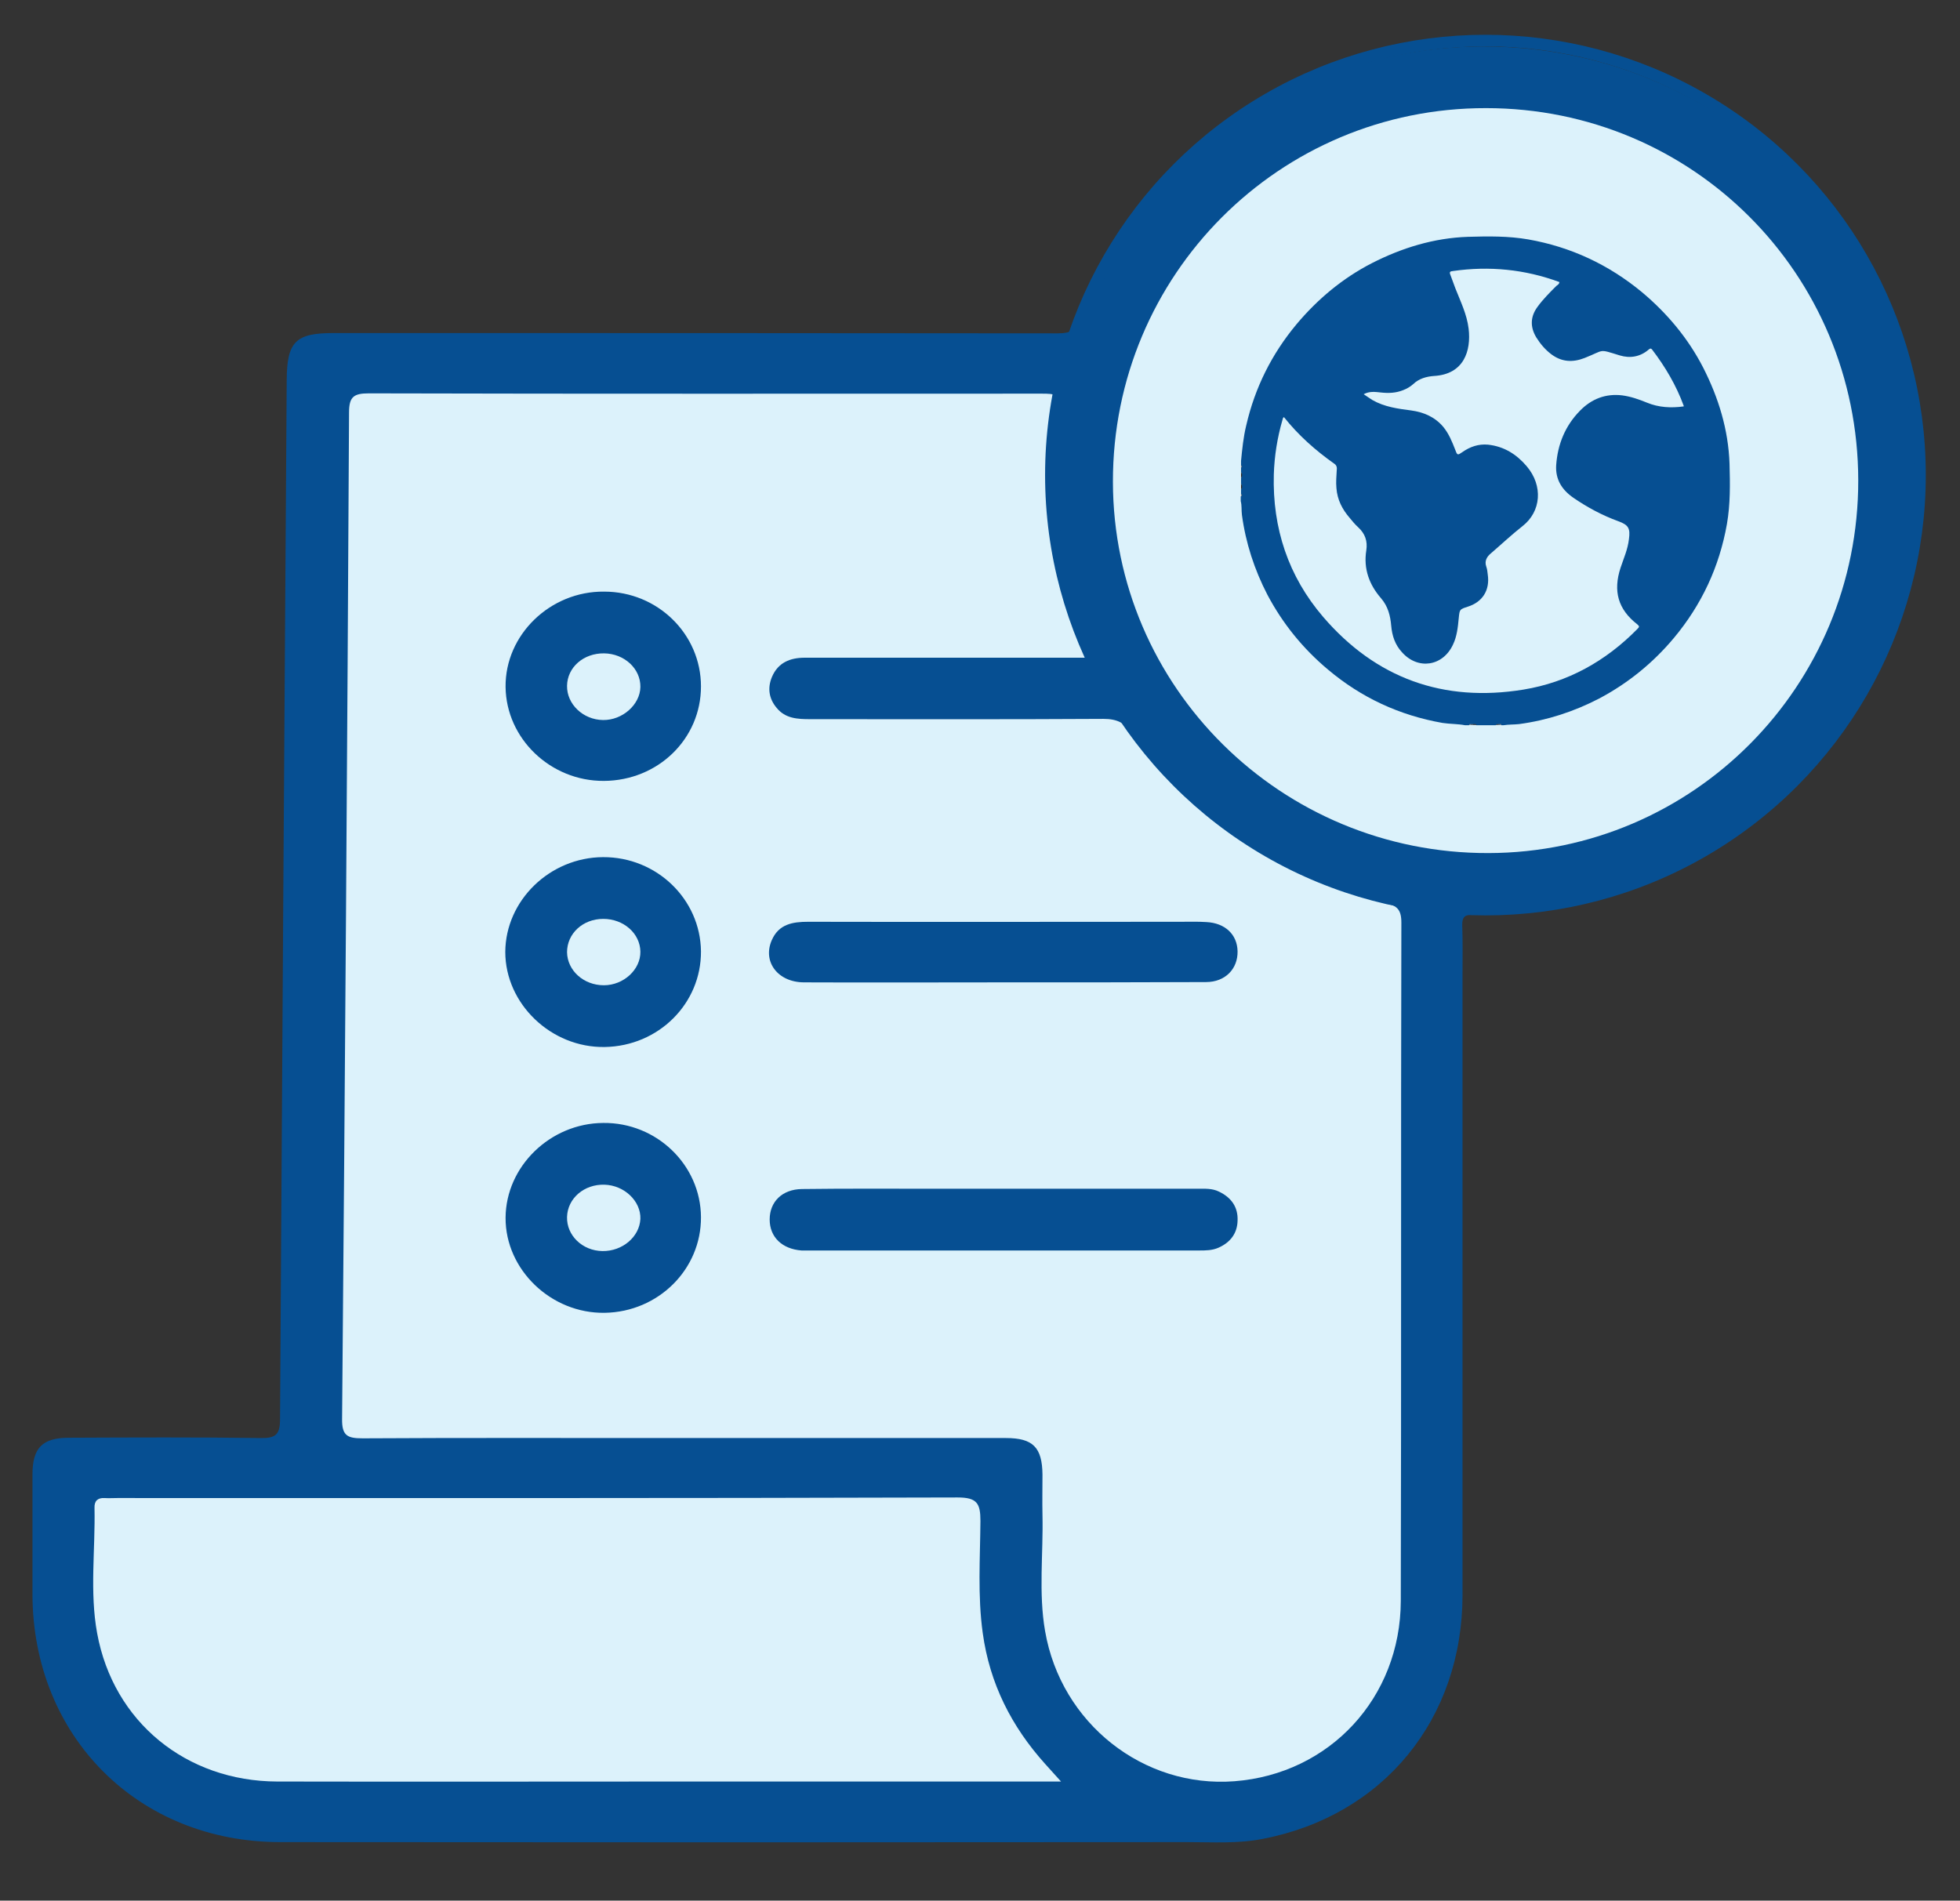 <?xml version="1.0" encoding="utf-8"?>
<!-- Generator: Adobe Illustrator 25.4.1, SVG Export Plug-In . SVG Version: 6.00 Build 0)  -->
<svg version="1.1" id="Layer_1" xmlns="http://www.w3.org/2000/svg" xmlns:xlink="http://www.w3.org/1999/xlink" x="0px" y="0px"
	 viewBox="0 0 676.1 655.7" style="enable-background:new 0 0 676.1 655.7;" xml:space="preserve">
<rect x="0" y="0" width="676.1" height="655.7" fill="#333333" stroke="none"/>
<style type="text/css">
	.st0{fill:#064F92;}
	.st1{fill:#DCF2FB;}
	.st2{fill:#252525;}
	.st3{fill:#444444;}
	.st4{fill:#797979;}
	.st5{fill:#8C8C8C;}
	.st6{fill:#666666;}
	.st7{fill:#4A4A4A;}
	.st8{fill:none;stroke:#064F92;stroke-width:4;stroke-miterlimit:10;}
</style>
<g>
	<g>
		<path class="st0" d="M662.3,183.6c-3,4.8-2.5,10.4-3.7,15.6c-14.1,62.6-68.4,110.2-132.4,115.6c-5.9,0.5-11.8,0.7-17.8,0.7
			c-3,0-4.1,0.7-4,3.8c0.2,5.5,0.1,11,0.1,16.5c0,71.4,0,142.8,0,214.3c0,43-27.3,76.3-69,84.3c-8.6,1.7-17.3,1.1-26,1.1
			c-104.3,0.1-208.5,0.1-312.8,0c-49,0-85.4-36.4-85.5-85.5c0-13.8,0-27.5,0-41.3c0-9.2,3.4-12.7,12.6-12.7
			c22-0.1,44.1-0.2,66.1,0.1c5.2,0.1,6.7-1.2,6.7-6.5c0.7-119.5,1.5-239,2.3-358.6c0.1-13.1,3.1-16.1,16-16.1
			c83.3,0,166.6,0,249.9,0.1c5,0,7.1-1.4,9.1-6.1c24.3-58.3,80.4-94.7,142.5-92.8c74.4,2.2,135.9,58.2,144.6,131.8
			c0.1,1-0.1,2.2,1.2,2.6C662.3,161.5,662.3,172.6,662.3,183.6z"/>
		<path class="st1" d="M375.1,226.9c-8.4,0-16.4,0-24.4,0c-24.4,0-48.7,0-73.1,0c-5.1,0-9.2,1.7-11.3,6.6c-1.6,3.8-1.1,7.5,1.6,10.7
			c3,3.7,7.2,3.9,11.6,3.9c33.7,0,67.4,0.1,101.1-0.1c4.8,0,7.5,1.4,10.3,5.3c21.6,30.1,50.7,49.4,86.7,58.1c4.2,1,5.8,2.2,5.8,6.9
			c-0.2,78,0,156-0.2,234c-0.1,33.5-24.6,59.7-57.4,62.2c-31.3,2.4-59.8-19.9-65.3-51.8c-2.3-13.2-0.6-26.7-0.9-40
			c-0.1-4.7,0-9.3,0-14c-0.1-9.4-3.3-12.6-12.6-12.6c-39.6,0-79.3,0-118.9,0c-34.3,0-68.7-0.1-103,0.1c-5.3,0-7.2-0.9-7.1-6.8
			c1-115.7,1.8-231.4,2.4-347.1c0-5.4,1.6-6.6,6.8-6.6c77.4,0.2,154.7,0.1,232.1,0.1c4.4,0,6.9,0,5.9,6c-4.6,28-1.2,55.3,9.3,81.6
			C374.5,224.2,374.7,225.3,375.1,226.9z"/>
		<path class="st1" d="M641,165.7c0.1,71-56.9,128.4-127.5,128.6C442,294.5,384,237.1,383.9,166.2c-0.1-71.3,57.4-129,128.7-128.9
			C583.8,37.3,640.9,94.4,641,165.7z"/>
		<path class="st1" d="M366,614.6c-43.9,0-86.3,0-128.6,0c-47.3,0-94.5,0.1-141.8,0c-31.3-0.1-56.5-20.5-62.1-51.2
			c-2.6-14.2-0.6-28.8-0.9-43.2c-0.1-2.4,1.1-3.5,3.4-3.4c1.5,0.1,3,0,4.4,0c96.6,0,193.3,0.1,289.9-0.2c6.7,0,7.9,2,7.9,8.1
			c-0.1,12.9-1,25.8,0.8,38.7c2.4,17.4,9.9,32.2,21.5,45.1C362.1,610.3,363.6,611.9,366,614.6z"/>
		<path class="st0" d="M346.4,410.1c22.2,0,44.4,0,66.6,0c2.5,0,5.1-0.2,7.5,1c4.2,2,6.6,5.3,6.4,10c-0.1,4.4-2.5,7.5-6.5,9.3
			c-2.2,1-4.5,1-6.8,1c-44.9,0-89.7,0-134.6,0c-0.8,0-1.7,0-2.5,0c-6.7-0.5-11-4.6-11-10.7c0-6.1,4.3-10.4,11.1-10.5
			c15.4-0.2,30.9-0.1,46.3-0.1C330.8,410.1,338.6,410.1,346.4,410.1z"/>
		<path class="st0" d="M346.1,338.9c-22.9,0-45.8,0.1-68.7,0c-9.1,0-14.4-7.1-11.2-14.5c2.4-5.6,7.2-6.4,12.6-6.4
			c42.8,0.1,85.6,0,128.4,0c3,0,5.9-0.1,8.9,0.1c6.5,0.3,10.7,4.3,10.8,10.1c0.1,6-4.2,10.6-10.9,10.6c-22,0.1-44.1,0.1-66.1,0.1
			C348.7,338.9,347.4,338.9,346.1,338.9z"/>
		<path class="st0" d="M241.8,419.9c0.1,18-14.7,32.7-33.2,33c-18.5,0.3-34.3-14.9-34.2-32.8c0.1-17.7,15.4-32.6,33.7-32.7
			C226.5,387.2,241.7,401.9,241.8,419.9z"/>
		<path class="st0" d="M241.8,328.2c0.1,18-14.6,32.7-33.2,33c-18.5,0.3-34.3-14.9-34.3-32.8c0.1-17.8,15.4-32.6,33.7-32.7
			C226.5,295.6,241.6,310.2,241.8,328.2z"/>
		<path class="st0" d="M241.8,236.8c0,18.1-14.8,32.5-33.5,32.6c-18.4,0.1-33.7-14.6-33.9-32.4c-0.2-18,15.4-33.1,34-32.9
			C226.9,204.1,241.8,218.8,241.8,236.8z"/>
		<path class="st1" d="M207.8,431.6c-6.9-0.1-12.4-5.4-12.2-11.8c0.2-6.4,5.9-11.3,12.9-11.1c6.9,0.2,12.6,5.7,12.4,11.8
			C220.6,426.7,214.7,431.7,207.8,431.6z"/>
		<path class="st1" d="M220.9,328.3c0.1,6.2-5.8,11.6-12.6,11.6c-7,0-12.6-5.1-12.7-11.4c0-6.4,5.4-11.5,12.5-11.5
			C215.1,317,220.8,322,220.9,328.3z"/>
		<path class="st1" d="M220.9,237c-0.1,6.1-6.2,11.5-12.9,11.4c-6.9-0.1-12.5-5.5-12.4-11.8c0.1-6.4,5.7-11.3,12.8-11.2
			C215.4,225.5,221,230.7,220.9,237z"/>
	</g>
</g>
<g>
	<path class="st0" d="M428.1,170.5c0-0.5,0-1.1,0-1.6c0.3-0.7,0.3-1.3,0-2c0-0.7,0-1.3,0-2c0.3-0.7,0.3-1.3,0-2c0-0.5,0-1.1,0-1.6
		c0.2-0.2,0.2-0.4,0-0.7c0-0.5,0-1.1,0-1.6c0.4-4.1,0.8-8.2,1.8-12.3c3-13,8.8-24.6,17.3-34.8c7.3-8.7,15.9-15.9,26-21.1
		c10.4-5.3,21.4-8.7,33.2-9.1c7-0.2,13.9-0.3,20.8,0.9c14.7,2.6,27.7,8.7,39.2,18.2c8.7,7.3,15.9,15.9,21.1,26
		c5.3,10.4,8.7,21.4,9.1,33.2c0.2,7,0.3,13.9-0.9,20.8c-2.6,14.7-8.7,27.8-18.3,39.3c-7.2,8.6-15.8,15.6-25.8,20.9
		c-8.7,4.5-17.9,7.5-27.6,8.8c-1.8,0.2-3.6,0.1-5.4,0.4c-0.2,0-0.4,0-0.7,0c-0.2-0.2-0.5-0.2-0.7-0.2c-0.2,0-0.4,0-0.6,0
		c-0.2,0-0.5,0-0.7,0.2c-2.2,0-4.4,0-6.6,0c-0.4-0.3-0.8-0.1-1.2-0.2c-0.2,0-0.4,0-0.6,0c-0.3,0-0.6-0.1-0.8,0.2c-0.4,0-0.9,0-1.3,0
		c-2.6-0.5-5.2-0.4-7.8-0.8c-14.8-2.6-28-8.7-39.5-18.4c-8.6-7.2-15.6-15.8-20.9-25.8c-4.5-8.7-7.5-17.9-8.8-27.6
		c-0.2-1.6,0-3.2-0.4-4.7c0-0.5,0-1.1,0-1.6C428.4,170.9,428.4,170.7,428.1,170.5z"/>
	<path class="st2" d="M428.1,162.9c0.5,0.7,0.5,1.3,0,2C428.1,164.2,428.1,163.6,428.1,162.9z"/>
	<path class="st2" d="M428.1,166.9c0.5,0.7,0.5,1.3,0,2C428.1,168.2,428.1,167.5,428.1,166.9z"/>
	<path class="st3" d="M508.1,249.8c0.5,0,1-0.2,1.3,0.3c-0.4,0-0.9,0-1.3,0c-0.1-0.1-0.1-0.1-0.1-0.2
		C508,249.8,508,249.8,508.1,249.8z"/>
	<path class="st4" d="M428.1,160.6c0.5,0.2,0.4,0.4,0,0.7C428.1,161,428.1,160.8,428.1,160.6z"/>
	<path class="st4" d="M428.1,170.5c0.4,0.2,0.5,0.4,0,0.7C428.1,170.9,428.1,170.7,428.1,170.5z"/>
	<path class="st5" d="M506.8,250.1c0.1-0.4,0.4-0.3,0.6-0.3c0.1,0.1,0.2,0.1,0.1,0.2c0,0.1-0.1,0.1-0.1,0.1
		C507.2,250.1,507,250.1,506.8,250.1z"/>
	<path class="st6" d="M507.4,250.1c0-0.1,0-0.2,0-0.3c0.2,0,0.4,0,0.7,0c0,0.1,0,0.2,0,0.3C507.9,250.1,507.6,250.1,507.4,250.1z"/>
	<path class="st7" d="M516,250.1c0.1-0.3,0.4-0.3,0.7-0.3c0.1,0.1,0.1,0.1,0.1,0.2c0,0.1-0.1,0.1-0.1,0.1
		C516.4,250.1,516.2,250.1,516,250.1z"/>
	<path class="st6" d="M516.6,250.1c0-0.1,0-0.2,0-0.3c0.2,0,0.4,0,0.7,0c0.1,0.1,0.1,0.1,0.1,0.2c0,0.1-0.1,0.1-0.1,0.1
		C517.1,250.1,516.8,250.1,516.6,250.1z"/>
	<path class="st5" d="M517.3,250.1c0-0.1,0-0.2,0-0.3c0.3,0,0.6-0.1,0.6,0.3C517.7,250.1,517.5,250.1,517.3,250.1z"/>
	<path class="st1" d="M470.4,136c2-1.1,4-0.8,5.9-0.6c2.7,0.3,5.2,0.2,7.7-0.8c1.3-0.5,2.5-1.2,3.5-2.1c2-1.9,4.5-2.6,7.2-2.8
		c10.3-0.6,12.8-8.7,11.9-16.3c-0.6-5-2.8-9.4-4.6-14c-0.6-1.5-1.1-3.1-1.7-4.6c-0.4-1-0.1-1.2,0.9-1.3c12.5-1.8,24.8-0.6,36.7,3.8
		c0,0.7-0.6,1-1,1.3c-2.3,2.3-4.6,4.6-6.5,7.2c-2.6,3.5-2.6,7.1-0.4,10.7c1.4,2.2,3,4.1,5.1,5.7c3.6,2.7,7.4,2.9,11.5,1.3
		c7.1-2.8,4.6-3.2,12.1-0.9c3.6,1.1,7.1,0.5,10-2c0.4-0.3,0.7-0.6,1.2,0c4.5,5.9,8.3,12.3,10.9,19.4c0,0,0,0.1,0,0.2
		c-4.3,0.6-8.6,0.4-12.7-1.3c-2.7-1.1-5.5-2.1-8.5-2.5c-5.7-0.7-10.6,1.2-14.6,5.3c-5.1,5.2-7.7,11.6-8.2,18.8
		c-0.3,4.9,2,8.5,5.9,11.2c4.8,3.3,10,6.1,15.5,8.1c3.6,1.3,4.2,2.5,3.7,6.2c-0.4,3.5-1.8,6.6-2.9,9.9c-2.6,8-0.9,14.3,5.8,19.5
		c0.8,0.7,0.7,0.9,0,1.6c-10.9,11.1-24,18.4-39.3,20.9c-27.6,4.5-50.9-3.9-69.1-25.1c-12-14-17.5-30.6-17-49.1
		c0.2-6.4,1.2-12.7,3-18.9c0.1-0.3,0.1-0.7,0.5-0.9c5,6.3,10.9,11.5,17.4,16.1c0.9,0.6,0.9,1.5,0.8,2.3c-0.1,2-0.3,4-0.1,6.1
		c0.3,4,2,7.3,4.6,10.3c0.9,1.1,1.8,2.2,2.9,3.2c2.4,2.2,3.3,4.8,2.8,8c-1,6.3,1,11.8,5.1,16.5c2.4,2.8,3.2,6,3.5,9.5
		c0.3,3.4,1.3,6.5,3.7,9.1c5.5,6.2,14.1,4.9,17.6-2.6c1.4-2.9,1.7-6.1,2-9.2c0.3-3,0.3-3,3.1-3.9c5.1-1.6,7.7-5.7,6.9-11.1
		c-0.1-0.9-0.2-1.9-0.5-2.7c-0.7-2,0.2-3.5,1.7-4.7c3.6-3.1,7.1-6.4,10.8-9.3c6.4-5,7.2-13.9,1.4-20.7c-3.5-4.1-7.8-6.8-13.3-7.4
		c-3.3-0.3-6.2,0.7-8.9,2.6c-1.6,1.1-1.7,1.1-2.4-0.8c-1.1-2.8-2.2-5.6-4.2-8c-2.9-3.4-6.7-5-11-5.6c-4.6-0.6-9.2-1.2-13.4-3.6
		C472.4,137.4,471.5,136.7,470.4,136z"/>
</g>
<circle class="st8" cx="512.4" cy="163.9" r="149.9"/>
</svg>
